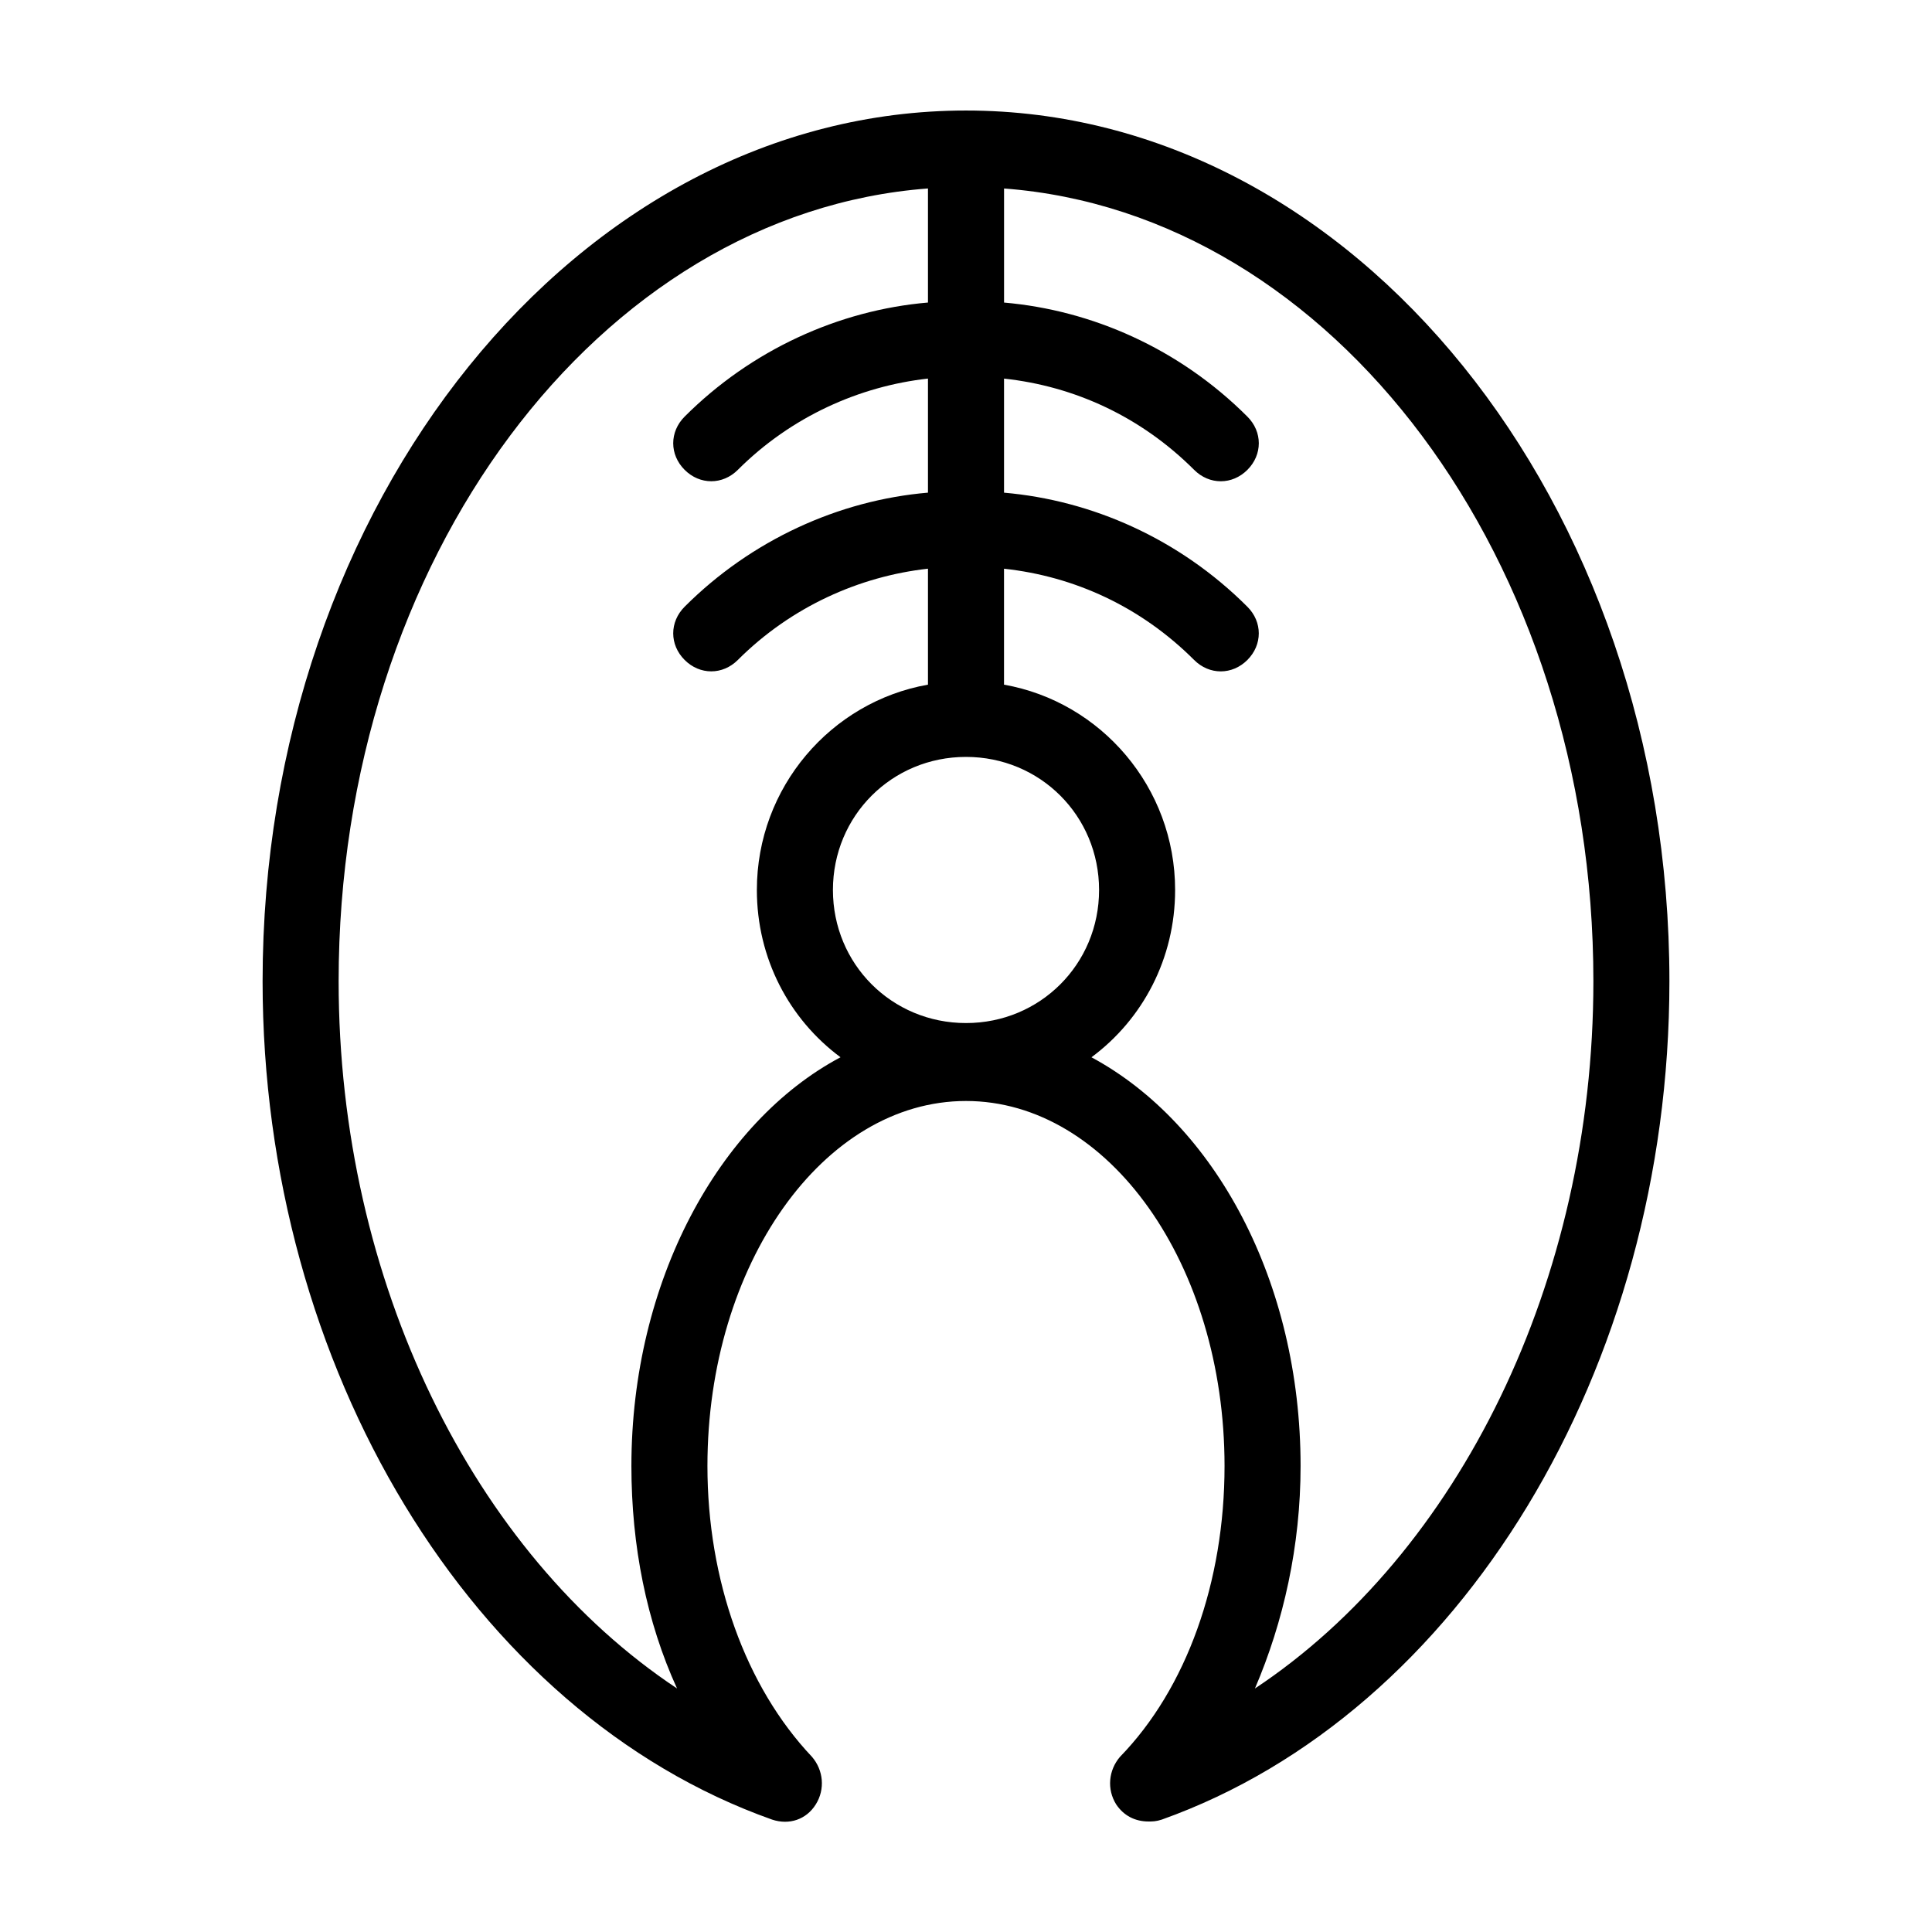 <?xml version="1.0" encoding="UTF-8"?>
<!-- Uploaded to: ICON Repo, www.iconrepo.com, Generator: ICON Repo Mixer Tools -->
<svg fill="#000000" width="800px" height="800px" version="1.1" viewBox="144 144 512 512" xmlns="http://www.w3.org/2000/svg">
 <path d="m400 173.29c-102.78 0-186.41 103.79-186.41 230.74 0 102.27 55.418 193.96 135.02 222.18 4.535 1.512 9.07 0 11.586-4.031 2.519-4.031 2.016-9.07-1.008-12.594-17.633-18.641-27.711-46.855-27.711-77.082 0-53.402 30.73-96.73 68.52-96.73 37.785 0 68.52 43.328 68.52 96.73 0 30.73-10.078 58.945-27.711 77.082-3.023 3.527-3.527 8.566-1.008 12.594 2.016 3.023 5.039 4.535 8.566 4.535 1.008 0 2.016 0 3.527-0.504 79.098-28.211 134.52-119.4 134.52-222.18 0-126.96-83.629-230.74-186.41-230.74zm0 241.83c-19.648 0-35.266-15.617-35.266-35.266 0-19.648 15.617-35.266 35.266-35.266s35.266 15.617 35.266 35.266c0 19.648-15.617 35.266-35.266 35.266zm-88.672 117.39c0 21.16 4.031 41.312 12.09 58.945-53.906-35.77-89.676-107.81-89.676-187.42 0-111.85 69.023-203.54 156.18-210.09v30.23c-23.68 2.016-46.855 12.594-64.488 30.23-4.031 4.031-4.031 10.078 0 14.105 4.031 4.031 10.078 4.031 14.105 0 14.105-14.105 32.242-22.168 50.383-24.184v30.23c-23.68 2.016-46.855 12.594-64.488 30.23-4.031 4.031-4.031 10.078 0 14.105 4.031 4.031 10.078 4.031 14.105 0 14.105-14.105 32.242-22.168 50.383-24.184v30.73c-25.695 4.535-45.344 27.207-45.344 54.41 0 18.137 8.566 34.258 22.168 44.336-32.242 17.133-55.418 59.453-55.418 108.32zm165.25 58.945c7.559-17.633 12.09-37.785 12.09-58.945 0-48.871-22.672-90.688-55.418-108.32 13.602-10.078 22.168-26.199 22.168-44.336 0-27.207-19.648-49.879-45.344-54.41v-30.73c18.641 2.016 36.273 10.078 50.383 24.184 2.016 2.016 4.535 3.023 7.055 3.023s5.039-1.008 7.055-3.023c4.031-4.031 4.031-10.078 0-14.105-18.137-18.137-41.312-28.215-64.488-30.23v-30.23c18.641 2.016 36.273 10.078 50.383 24.184 2.016 2.016 4.535 3.023 7.055 3.023s5.039-1.008 7.055-3.023c4.031-4.031 4.031-10.078 0-14.105-18.137-18.137-41.312-28.215-64.488-30.23v-30.23c87.16 6.551 156.18 98.242 156.18 210.09-0.008 79.605-35.777 151.65-89.684 187.42z"/>
</svg>